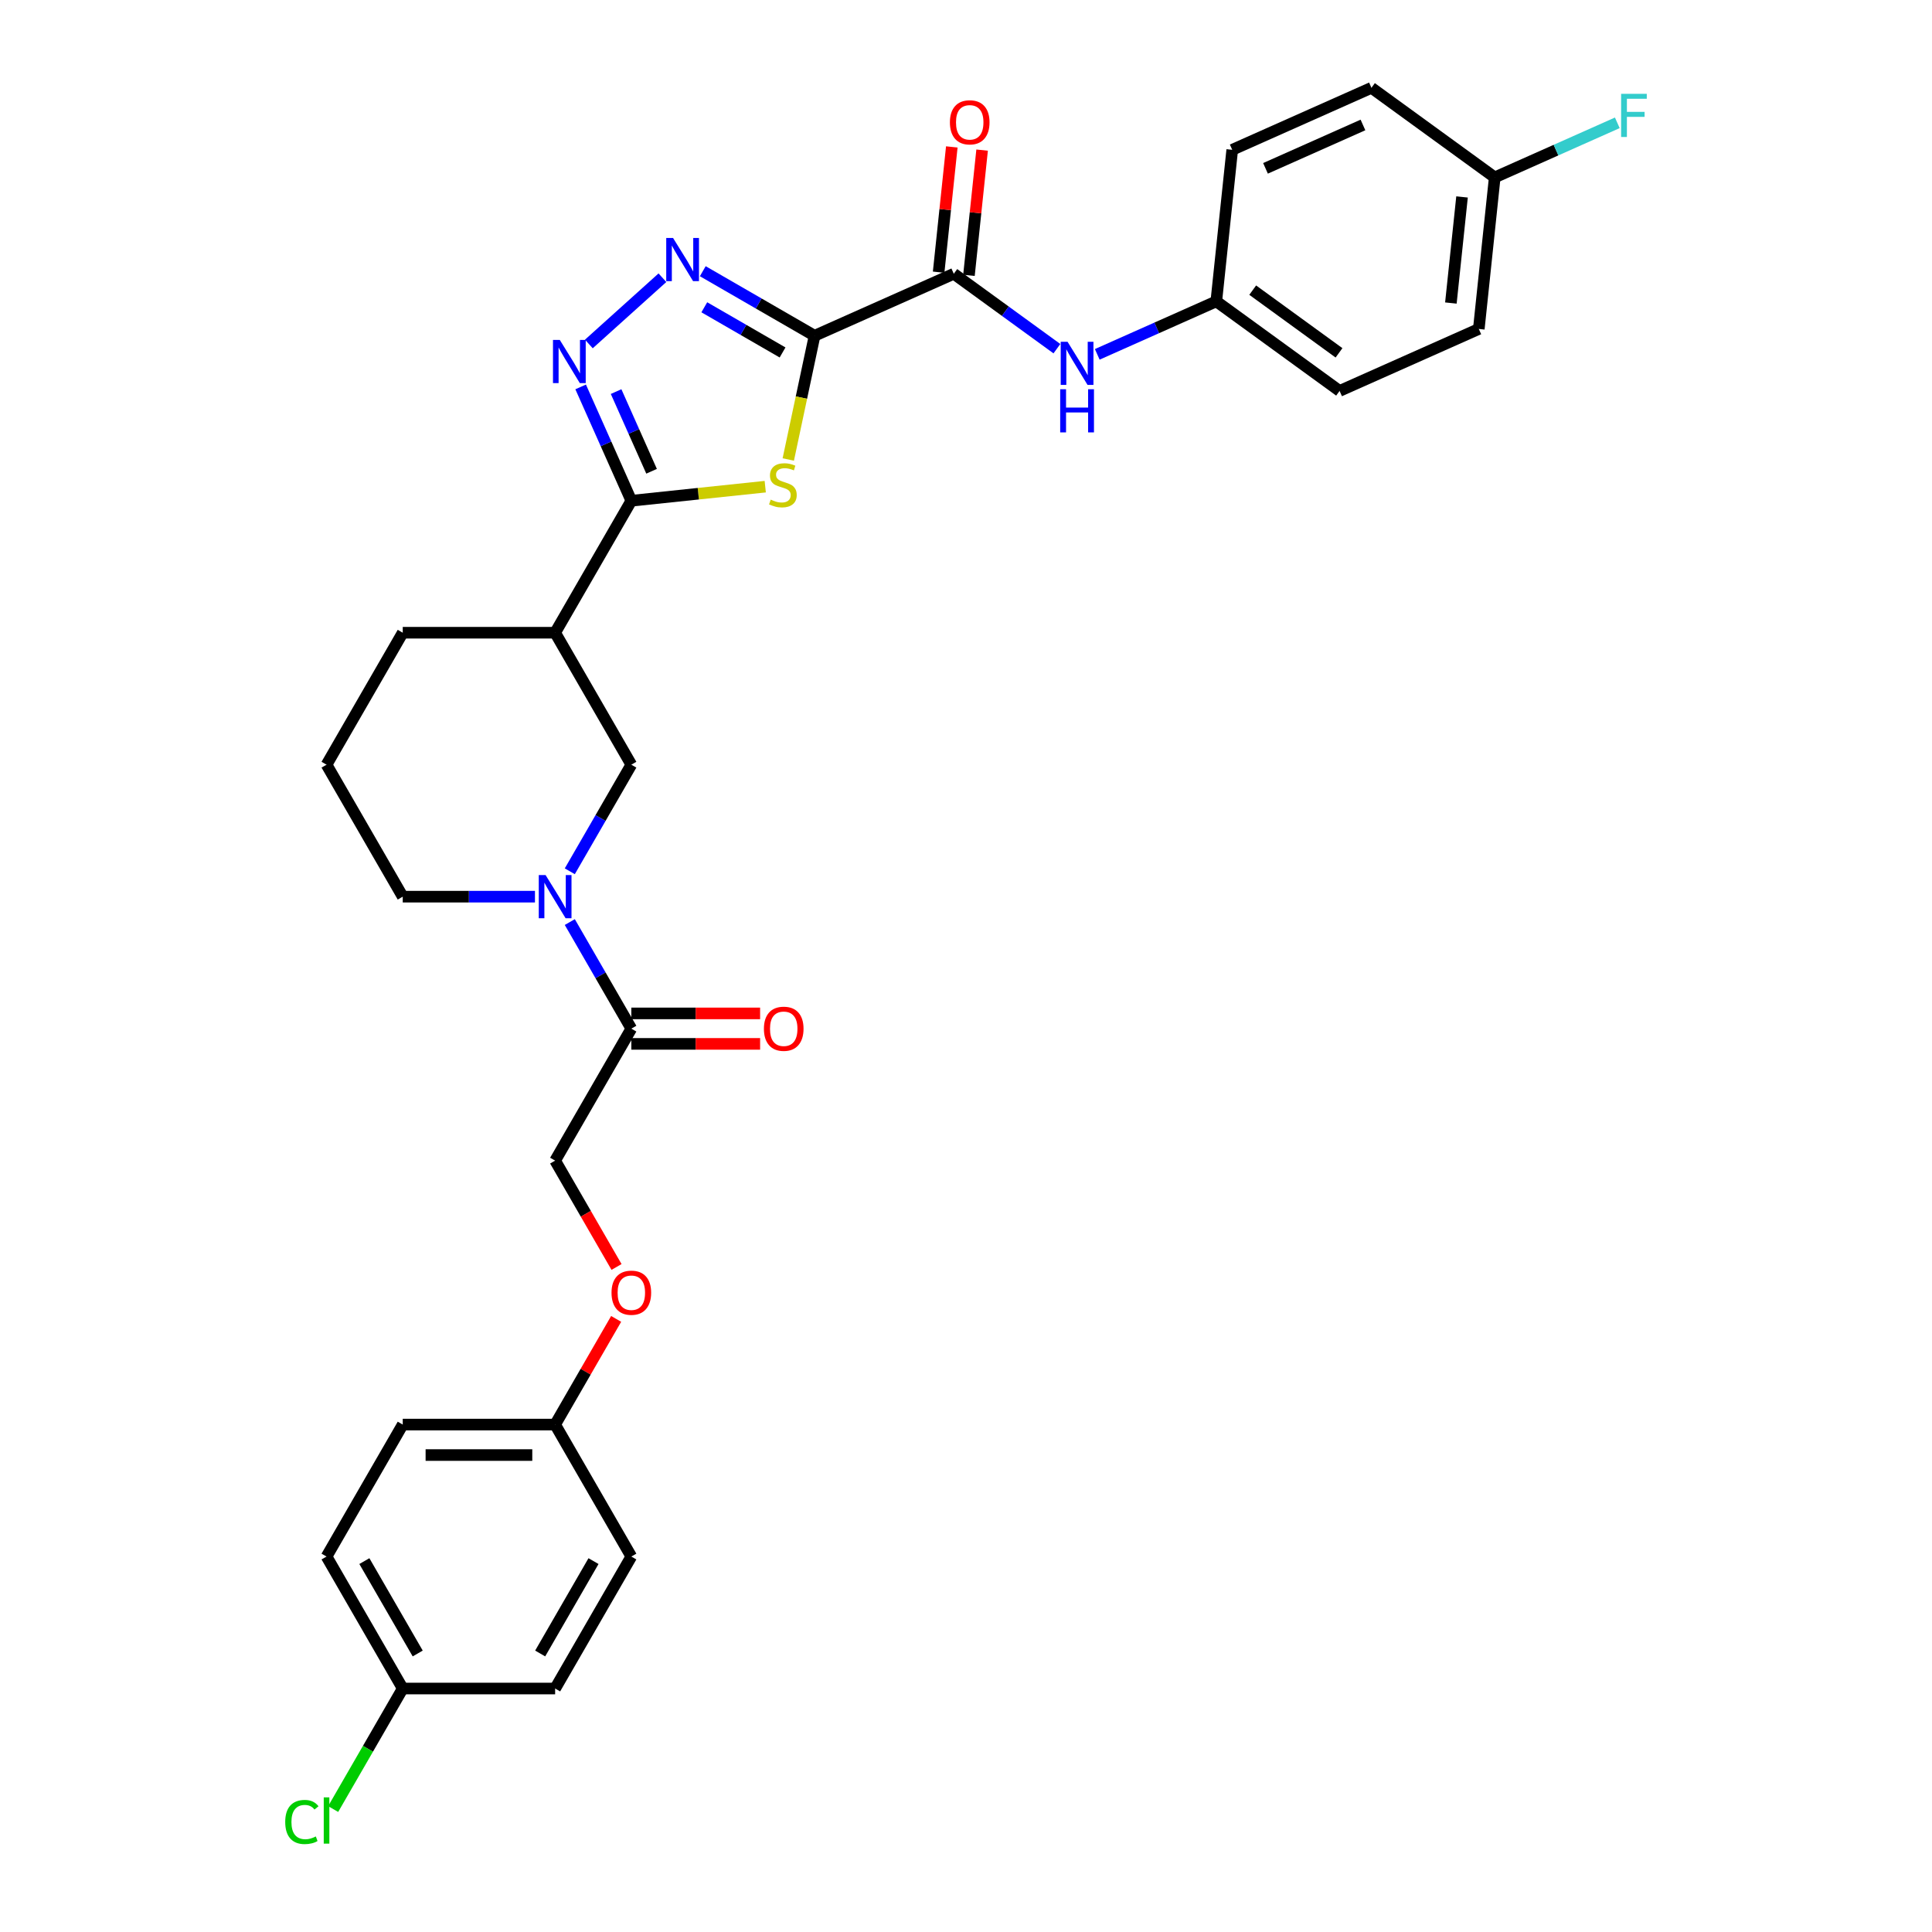 <?xml version='1.0' encoding='iso-8859-1'?>
<svg version='1.1' baseProfile='full'
              xmlns='http://www.w3.org/2000/svg'
                      xmlns:rdkit='http://www.rdkit.org/xml'
                      xmlns:xlink='http://www.w3.org/1999/xlink'
                  xml:space='preserve'
width='1000px' height='1000px' viewBox='0 0 1000 1000'>
<!-- END OF HEADER -->
<rect style='opacity:1.0;fill:#FFFFFF;stroke:none' width='1000' height='1000' x='0' y='0'> </rect>
<path class='bond-0' d='M 421.622,173.785 L 414.816,205.807' style='fill:none;fill-rule:evenodd;stroke:#000000;stroke-width:6px;stroke-linecap:butt;stroke-linejoin:miter;stroke-opacity:1' />
<path class='bond-0' d='M 414.816,205.807 L 408.009,237.83' style='fill:none;fill-rule:evenodd;stroke:#CCCC00;stroke-width:6px;stroke-linecap:butt;stroke-linejoin:miter;stroke-opacity:1' />
<path class='bond-2' d='M 421.622,173.785 L 392.689,157.08' style='fill:none;fill-rule:evenodd;stroke:#000000;stroke-width:6px;stroke-linecap:butt;stroke-linejoin:miter;stroke-opacity:1' />
<path class='bond-2' d='M 392.689,157.08 L 363.756,140.375' style='fill:none;fill-rule:evenodd;stroke:#0000FF;stroke-width:6px;stroke-linecap:butt;stroke-linejoin:miter;stroke-opacity:1' />
<path class='bond-2' d='M 405.055,182.436 L 384.801,170.742' style='fill:none;fill-rule:evenodd;stroke:#000000;stroke-width:6px;stroke-linecap:butt;stroke-linejoin:miter;stroke-opacity:1' />
<path class='bond-2' d='M 384.801,170.742 L 364.548,159.049' style='fill:none;fill-rule:evenodd;stroke:#0000FF;stroke-width:6px;stroke-linecap:butt;stroke-linejoin:miter;stroke-opacity:1' />
<path class='bond-4' d='M 421.622,173.785 L 493.681,141.702' style='fill:none;fill-rule:evenodd;stroke:#000000;stroke-width:6px;stroke-linecap:butt;stroke-linejoin:miter;stroke-opacity:1' />
<path class='bond-1' d='M 396.089,251.899 L 361.433,255.542' style='fill:none;fill-rule:evenodd;stroke:#CCCC00;stroke-width:6px;stroke-linecap:butt;stroke-linejoin:miter;stroke-opacity:1' />
<path class='bond-1' d='M 361.433,255.542 L 326.777,259.184' style='fill:none;fill-rule:evenodd;stroke:#000000;stroke-width:6px;stroke-linecap:butt;stroke-linejoin:miter;stroke-opacity:1' />
<path class='bond-6' d='M 326.777,259.184 L 287.338,327.495' style='fill:none;fill-rule:evenodd;stroke:#000000;stroke-width:6px;stroke-linecap:butt;stroke-linejoin:miter;stroke-opacity:1' />
<path class='bond-31' d='M 326.777,259.184 L 313.661,229.725' style='fill:none;fill-rule:evenodd;stroke:#000000;stroke-width:6px;stroke-linecap:butt;stroke-linejoin:miter;stroke-opacity:1' />
<path class='bond-31' d='M 313.661,229.725 L 300.545,200.267' style='fill:none;fill-rule:evenodd;stroke:#0000FF;stroke-width:6px;stroke-linecap:butt;stroke-linejoin:miter;stroke-opacity:1' />
<path class='bond-31' d='M 337.254,243.93 L 328.073,223.309' style='fill:none;fill-rule:evenodd;stroke:#000000;stroke-width:6px;stroke-linecap:butt;stroke-linejoin:miter;stroke-opacity:1' />
<path class='bond-31' d='M 328.073,223.309 L 318.892,202.688' style='fill:none;fill-rule:evenodd;stroke:#0000FF;stroke-width:6px;stroke-linecap:butt;stroke-linejoin:miter;stroke-opacity:1' />
<path class='bond-3' d='M 342.869,143.749 L 304.786,178.039' style='fill:none;fill-rule:evenodd;stroke:#0000FF;stroke-width:6px;stroke-linecap:butt;stroke-linejoin:miter;stroke-opacity:1' />
<path class='bond-9' d='M 493.681,141.702 L 520.366,161.09' style='fill:none;fill-rule:evenodd;stroke:#000000;stroke-width:6px;stroke-linecap:butt;stroke-linejoin:miter;stroke-opacity:1' />
<path class='bond-9' d='M 520.366,161.09 L 547.051,180.478' style='fill:none;fill-rule:evenodd;stroke:#0000FF;stroke-width:6px;stroke-linecap:butt;stroke-linejoin:miter;stroke-opacity:1' />
<path class='bond-10' d='M 501.526,142.527 L 504.933,110.111' style='fill:none;fill-rule:evenodd;stroke:#000000;stroke-width:6px;stroke-linecap:butt;stroke-linejoin:miter;stroke-opacity:1' />
<path class='bond-10' d='M 504.933,110.111 L 508.34,77.695' style='fill:none;fill-rule:evenodd;stroke:#FF0000;stroke-width:6px;stroke-linecap:butt;stroke-linejoin:miter;stroke-opacity:1' />
<path class='bond-10' d='M 485.837,140.878 L 489.244,108.462' style='fill:none;fill-rule:evenodd;stroke:#000000;stroke-width:6px;stroke-linecap:butt;stroke-linejoin:miter;stroke-opacity:1' />
<path class='bond-10' d='M 489.244,108.462 L 492.651,76.046' style='fill:none;fill-rule:evenodd;stroke:#FF0000;stroke-width:6px;stroke-linecap:butt;stroke-linejoin:miter;stroke-opacity:1' />
<path class='bond-5' d='M 294.925,450.974 L 310.851,423.39' style='fill:none;fill-rule:evenodd;stroke:#0000FF;stroke-width:6px;stroke-linecap:butt;stroke-linejoin:miter;stroke-opacity:1' />
<path class='bond-5' d='M 310.851,423.39 L 326.777,395.805' style='fill:none;fill-rule:evenodd;stroke:#000000;stroke-width:6px;stroke-linecap:butt;stroke-linejoin:miter;stroke-opacity:1' />
<path class='bond-7' d='M 294.925,477.256 L 310.851,504.841' style='fill:none;fill-rule:evenodd;stroke:#0000FF;stroke-width:6px;stroke-linecap:butt;stroke-linejoin:miter;stroke-opacity:1' />
<path class='bond-7' d='M 310.851,504.841 L 326.777,532.426' style='fill:none;fill-rule:evenodd;stroke:#000000;stroke-width:6px;stroke-linecap:butt;stroke-linejoin:miter;stroke-opacity:1' />
<path class='bond-33' d='M 276.894,464.115 L 242.677,464.115' style='fill:none;fill-rule:evenodd;stroke:#0000FF;stroke-width:6px;stroke-linecap:butt;stroke-linejoin:miter;stroke-opacity:1' />
<path class='bond-33' d='M 242.677,464.115 L 208.46,464.115' style='fill:none;fill-rule:evenodd;stroke:#000000;stroke-width:6px;stroke-linecap:butt;stroke-linejoin:miter;stroke-opacity:1' />
<path class='bond-8' d='M 287.338,327.495 L 326.777,395.805' style='fill:none;fill-rule:evenodd;stroke:#000000;stroke-width:6px;stroke-linecap:butt;stroke-linejoin:miter;stroke-opacity:1' />
<path class='bond-21' d='M 287.338,327.495 L 208.46,327.495' style='fill:none;fill-rule:evenodd;stroke:#000000;stroke-width:6px;stroke-linecap:butt;stroke-linejoin:miter;stroke-opacity:1' />
<path class='bond-11' d='M 326.777,532.426 L 287.338,600.736' style='fill:none;fill-rule:evenodd;stroke:#000000;stroke-width:6px;stroke-linecap:butt;stroke-linejoin:miter;stroke-opacity:1' />
<path class='bond-12' d='M 326.777,540.313 L 360.103,540.313' style='fill:none;fill-rule:evenodd;stroke:#000000;stroke-width:6px;stroke-linecap:butt;stroke-linejoin:miter;stroke-opacity:1' />
<path class='bond-12' d='M 360.103,540.313 L 393.429,540.313' style='fill:none;fill-rule:evenodd;stroke:#FF0000;stroke-width:6px;stroke-linecap:butt;stroke-linejoin:miter;stroke-opacity:1' />
<path class='bond-12' d='M 326.777,524.538 L 360.103,524.538' style='fill:none;fill-rule:evenodd;stroke:#000000;stroke-width:6px;stroke-linecap:butt;stroke-linejoin:miter;stroke-opacity:1' />
<path class='bond-12' d='M 360.103,524.538 L 393.429,524.538' style='fill:none;fill-rule:evenodd;stroke:#FF0000;stroke-width:6px;stroke-linecap:butt;stroke-linejoin:miter;stroke-opacity:1' />
<path class='bond-13' d='M 567.938,183.416 L 598.746,169.699' style='fill:none;fill-rule:evenodd;stroke:#0000FF;stroke-width:6px;stroke-linecap:butt;stroke-linejoin:miter;stroke-opacity:1' />
<path class='bond-13' d='M 598.746,169.699 L 629.553,155.983' style='fill:none;fill-rule:evenodd;stroke:#000000;stroke-width:6px;stroke-linecap:butt;stroke-linejoin:miter;stroke-opacity:1' />
<path class='bond-14' d='M 287.338,600.736 L 303.227,628.258' style='fill:none;fill-rule:evenodd;stroke:#000000;stroke-width:6px;stroke-linecap:butt;stroke-linejoin:miter;stroke-opacity:1' />
<path class='bond-14' d='M 303.227,628.258 L 319.117,655.779' style='fill:none;fill-rule:evenodd;stroke:#FF0000;stroke-width:6px;stroke-linecap:butt;stroke-linejoin:miter;stroke-opacity:1' />
<path class='bond-22' d='M 629.553,155.983 L 637.798,77.537' style='fill:none;fill-rule:evenodd;stroke:#000000;stroke-width:6px;stroke-linecap:butt;stroke-linejoin:miter;stroke-opacity:1' />
<path class='bond-23' d='M 629.553,155.983 L 693.367,202.346' style='fill:none;fill-rule:evenodd;stroke:#000000;stroke-width:6px;stroke-linecap:butt;stroke-linejoin:miter;stroke-opacity:1' />
<path class='bond-23' d='M 648.398,150.175 L 693.068,182.629' style='fill:none;fill-rule:evenodd;stroke:#000000;stroke-width:6px;stroke-linecap:butt;stroke-linejoin:miter;stroke-opacity:1' />
<path class='bond-15' d='M 318.917,682.661 L 303.127,710.009' style='fill:none;fill-rule:evenodd;stroke:#FF0000;stroke-width:6px;stroke-linecap:butt;stroke-linejoin:miter;stroke-opacity:1' />
<path class='bond-15' d='M 303.127,710.009 L 287.338,737.357' style='fill:none;fill-rule:evenodd;stroke:#000000;stroke-width:6px;stroke-linecap:butt;stroke-linejoin:miter;stroke-opacity:1' />
<path class='bond-24' d='M 287.338,737.357 L 326.777,805.667' style='fill:none;fill-rule:evenodd;stroke:#000000;stroke-width:6px;stroke-linecap:butt;stroke-linejoin:miter;stroke-opacity:1' />
<path class='bond-25' d='M 287.338,737.357 L 208.46,737.357' style='fill:none;fill-rule:evenodd;stroke:#000000;stroke-width:6px;stroke-linecap:butt;stroke-linejoin:miter;stroke-opacity:1' />
<path class='bond-25' d='M 275.506,753.132 L 220.292,753.132' style='fill:none;fill-rule:evenodd;stroke:#000000;stroke-width:6px;stroke-linecap:butt;stroke-linejoin:miter;stroke-opacity:1' />
<path class='bond-16' d='M 773.671,91.818 L 765.426,170.264' style='fill:none;fill-rule:evenodd;stroke:#000000;stroke-width:6px;stroke-linecap:butt;stroke-linejoin:miter;stroke-opacity:1' />
<path class='bond-16' d='M 756.745,101.936 L 750.973,156.848' style='fill:none;fill-rule:evenodd;stroke:#000000;stroke-width:6px;stroke-linecap:butt;stroke-linejoin:miter;stroke-opacity:1' />
<path class='bond-19' d='M 773.671,91.818 L 805.393,77.694' style='fill:none;fill-rule:evenodd;stroke:#000000;stroke-width:6px;stroke-linecap:butt;stroke-linejoin:miter;stroke-opacity:1' />
<path class='bond-19' d='M 805.393,77.694 L 837.116,63.57' style='fill:none;fill-rule:evenodd;stroke:#33CCCC;stroke-width:6px;stroke-linecap:butt;stroke-linejoin:miter;stroke-opacity:1' />
<path class='bond-32' d='M 773.671,91.818 L 709.857,45.455' style='fill:none;fill-rule:evenodd;stroke:#000000;stroke-width:6px;stroke-linecap:butt;stroke-linejoin:miter;stroke-opacity:1' />
<path class='bond-17' d='M 208.46,873.977 L 169.021,805.667' style='fill:none;fill-rule:evenodd;stroke:#000000;stroke-width:6px;stroke-linecap:butt;stroke-linejoin:miter;stroke-opacity:1' />
<path class='bond-17' d='M 216.206,855.843 L 188.599,808.026' style='fill:none;fill-rule:evenodd;stroke:#000000;stroke-width:6px;stroke-linecap:butt;stroke-linejoin:miter;stroke-opacity:1' />
<path class='bond-20' d='M 208.46,873.977 L 190.452,905.168' style='fill:none;fill-rule:evenodd;stroke:#000000;stroke-width:6px;stroke-linecap:butt;stroke-linejoin:miter;stroke-opacity:1' />
<path class='bond-20' d='M 190.452,905.168 L 172.444,936.358' style='fill:none;fill-rule:evenodd;stroke:#00CC00;stroke-width:6px;stroke-linecap:butt;stroke-linejoin:miter;stroke-opacity:1' />
<path class='bond-34' d='M 208.46,873.977 L 287.338,873.977' style='fill:none;fill-rule:evenodd;stroke:#000000;stroke-width:6px;stroke-linecap:butt;stroke-linejoin:miter;stroke-opacity:1' />
<path class='bond-18' d='M 208.46,464.115 L 169.021,395.805' style='fill:none;fill-rule:evenodd;stroke:#000000;stroke-width:6px;stroke-linecap:butt;stroke-linejoin:miter;stroke-opacity:1' />
<path class='bond-30' d='M 208.46,327.495 L 169.021,395.805' style='fill:none;fill-rule:evenodd;stroke:#000000;stroke-width:6px;stroke-linecap:butt;stroke-linejoin:miter;stroke-opacity:1' />
<path class='bond-29' d='M 637.798,77.537 L 709.857,45.455' style='fill:none;fill-rule:evenodd;stroke:#000000;stroke-width:6px;stroke-linecap:butt;stroke-linejoin:miter;stroke-opacity:1' />
<path class='bond-29' d='M 655.024,87.136 L 705.465,64.679' style='fill:none;fill-rule:evenodd;stroke:#000000;stroke-width:6px;stroke-linecap:butt;stroke-linejoin:miter;stroke-opacity:1' />
<path class='bond-28' d='M 693.367,202.346 L 765.426,170.264' style='fill:none;fill-rule:evenodd;stroke:#000000;stroke-width:6px;stroke-linecap:butt;stroke-linejoin:miter;stroke-opacity:1' />
<path class='bond-26' d='M 326.777,805.667 L 287.338,873.977' style='fill:none;fill-rule:evenodd;stroke:#000000;stroke-width:6px;stroke-linecap:butt;stroke-linejoin:miter;stroke-opacity:1' />
<path class='bond-26' d='M 307.199,808.026 L 279.592,855.843' style='fill:none;fill-rule:evenodd;stroke:#000000;stroke-width:6px;stroke-linecap:butt;stroke-linejoin:miter;stroke-opacity:1' />
<path class='bond-27' d='M 208.46,737.357 L 169.021,805.667' style='fill:none;fill-rule:evenodd;stroke:#000000;stroke-width:6px;stroke-linecap:butt;stroke-linejoin:miter;stroke-opacity:1' />
<path  class='atom-1' d='M 398.913 258.606
Q 399.165 258.701, 400.206 259.143
Q 401.247 259.584, 402.383 259.868
Q 403.551 260.121, 404.686 260.121
Q 406.8 260.121, 408.031 259.111
Q 409.261 258.07, 409.261 256.271
Q 409.261 255.041, 408.63 254.284
Q 408.031 253.526, 407.084 253.116
Q 406.138 252.706, 404.56 252.233
Q 402.572 251.633, 401.374 251.065
Q 400.206 250.497, 399.354 249.299
Q 398.534 248.1, 398.534 246.08
Q 398.534 243.272, 400.427 241.537
Q 402.352 239.802, 406.138 239.802
Q 408.725 239.802, 411.659 241.032
L 410.934 243.462
Q 408.252 242.357, 406.232 242.357
Q 404.055 242.357, 402.856 243.272
Q 401.657 244.156, 401.689 245.702
Q 401.689 246.901, 402.289 247.626
Q 402.92 248.352, 403.803 248.762
Q 404.718 249.172, 406.232 249.646
Q 408.252 250.277, 409.451 250.908
Q 410.65 251.539, 411.501 252.832
Q 412.385 254.094, 412.385 256.271
Q 412.385 259.363, 410.303 261.036
Q 408.252 262.676, 404.813 262.676
Q 402.825 262.676, 401.31 262.235
Q 399.828 261.824, 398.061 261.099
L 398.913 258.606
' fill='#CCCC00'/>
<path  class='atom-3' d='M 348.374 123.177
L 355.694 135.008
Q 356.42 136.176, 357.587 138.29
Q 358.755 140.404, 358.818 140.53
L 358.818 123.177
L 361.784 123.177
L 361.784 145.515
L 358.723 145.515
L 350.867 132.579
Q 349.952 131.065, 348.974 129.329
Q 348.027 127.594, 347.743 127.058
L 347.743 145.515
L 344.841 145.515
L 344.841 123.177
L 348.374 123.177
' fill='#0000FF'/>
<path  class='atom-4' d='M 289.757 175.956
L 297.076 187.788
Q 297.802 188.956, 298.969 191.069
Q 300.137 193.183, 300.2 193.31
L 300.2 175.956
L 303.166 175.956
L 303.166 198.295
L 300.105 198.295
L 292.249 185.359
Q 291.334 183.844, 290.356 182.109
Q 289.409 180.374, 289.126 179.837
L 289.126 198.295
L 286.223 198.295
L 286.223 175.956
L 289.757 175.956
' fill='#0000FF'/>
<path  class='atom-6' d='M 282.4 452.946
L 289.72 464.778
Q 290.446 465.945, 291.613 468.059
Q 292.78 470.173, 292.844 470.299
L 292.844 452.946
L 295.809 452.946
L 295.809 475.284
L 292.749 475.284
L 284.893 462.348
Q 283.978 460.834, 283 459.099
Q 282.053 457.363, 281.769 456.827
L 281.769 475.284
L 278.866 475.284
L 278.866 452.946
L 282.4 452.946
' fill='#0000FF'/>
<path  class='atom-10' d='M 552.557 176.896
L 559.877 188.728
Q 560.603 189.896, 561.77 192.01
Q 562.937 194.123, 563 194.25
L 563 176.896
L 565.966 176.896
L 565.966 199.235
L 562.906 199.235
L 555.05 186.299
Q 554.135 184.784, 553.156 183.049
Q 552.21 181.314, 551.926 180.777
L 551.926 199.235
L 549.023 199.235
L 549.023 176.896
L 552.557 176.896
' fill='#0000FF'/>
<path  class='atom-10' d='M 548.755 201.469
L 551.784 201.469
L 551.784 210.965
L 563.206 210.965
L 563.206 201.469
L 566.234 201.469
L 566.234 223.807
L 563.206 223.807
L 563.206 213.49
L 551.784 213.49
L 551.784 223.807
L 548.755 223.807
L 548.755 201.469
' fill='#0000FF'/>
<path  class='atom-11' d='M 491.672 63.319
Q 491.672 57.956, 494.322 54.958
Q 496.973 51.961, 501.926 51.961
Q 506.88 51.961, 509.53 54.958
Q 512.18 57.956, 512.18 63.319
Q 512.18 68.746, 509.498 71.838
Q 506.817 74.899, 501.926 74.899
Q 497.004 74.899, 494.322 71.838
Q 491.672 68.778, 491.672 63.319
M 501.926 72.375
Q 505.334 72.375, 507.164 70.103
Q 509.025 67.8, 509.025 63.319
Q 509.025 58.934, 507.164 56.725
Q 505.334 54.485, 501.926 54.485
Q 498.519 54.485, 496.657 56.694
Q 494.827 58.902, 494.827 63.319
Q 494.827 67.831, 496.657 70.103
Q 498.519 72.375, 501.926 72.375
' fill='#FF0000'/>
<path  class='atom-13' d='M 395.401 532.489
Q 395.401 527.125, 398.051 524.128
Q 400.701 521.13, 405.655 521.13
Q 410.608 521.13, 413.259 524.128
Q 415.909 527.125, 415.909 532.489
Q 415.909 537.916, 413.227 541.008
Q 410.545 544.068, 405.655 544.068
Q 400.733 544.068, 398.051 541.008
Q 395.401 537.947, 395.401 532.489
M 405.655 541.544
Q 409.062 541.544, 410.892 539.272
Q 412.754 536.969, 412.754 532.489
Q 412.754 528.103, 410.892 525.895
Q 409.062 523.654, 405.655 523.654
Q 402.247 523.654, 400.386 525.863
Q 398.556 528.072, 398.556 532.489
Q 398.556 537.001, 400.386 539.272
Q 402.247 541.544, 405.655 541.544
' fill='#FF0000'/>
<path  class='atom-15' d='M 316.523 669.109
Q 316.523 663.746, 319.173 660.748
Q 321.823 657.751, 326.777 657.751
Q 331.73 657.751, 334.381 660.748
Q 337.031 663.746, 337.031 669.109
Q 337.031 674.536, 334.349 677.628
Q 331.667 680.689, 326.777 680.689
Q 321.855 680.689, 319.173 677.628
Q 316.523 674.568, 316.523 669.109
M 326.777 678.165
Q 330.184 678.165, 332.014 675.893
Q 333.876 673.59, 333.876 669.109
Q 333.876 664.724, 332.014 662.515
Q 330.184 660.275, 326.777 660.275
Q 323.369 660.275, 321.508 662.484
Q 319.678 664.692, 319.678 669.109
Q 319.678 673.621, 321.508 675.893
Q 323.369 678.165, 326.777 678.165
' fill='#FF0000'/>
<path  class='atom-20' d='M 839.088 48.566
L 852.371 48.566
L 852.371 51.122
L 842.085 51.122
L 842.085 57.905
L 851.235 57.905
L 851.235 60.492
L 842.085 60.492
L 842.085 70.904
L 839.088 70.904
L 839.088 48.566
' fill='#33CCCC'/>
<path  class='atom-21' d='M 147.629 943.061
Q 147.629 937.508, 150.216 934.605
Q 152.835 931.671, 157.789 931.671
Q 162.395 931.671, 164.856 934.921
L 162.774 936.624
Q 160.975 934.258, 157.789 934.258
Q 154.413 934.258, 152.614 936.53
Q 150.847 938.77, 150.847 943.061
Q 150.847 947.478, 152.677 949.75
Q 154.539 952.021, 158.136 952.021
Q 160.597 952.021, 163.468 950.538
L 164.351 952.905
Q 163.184 953.662, 161.417 954.104
Q 159.65 954.545, 157.694 954.545
Q 152.835 954.545, 150.216 951.58
Q 147.629 948.614, 147.629 943.061
' fill='#00CC00'/>
<path  class='atom-21' d='M 167.569 930.314
L 170.472 930.314
L 170.472 954.261
L 167.569 954.261
L 167.569 930.314
' fill='#00CC00'/>
</svg>
